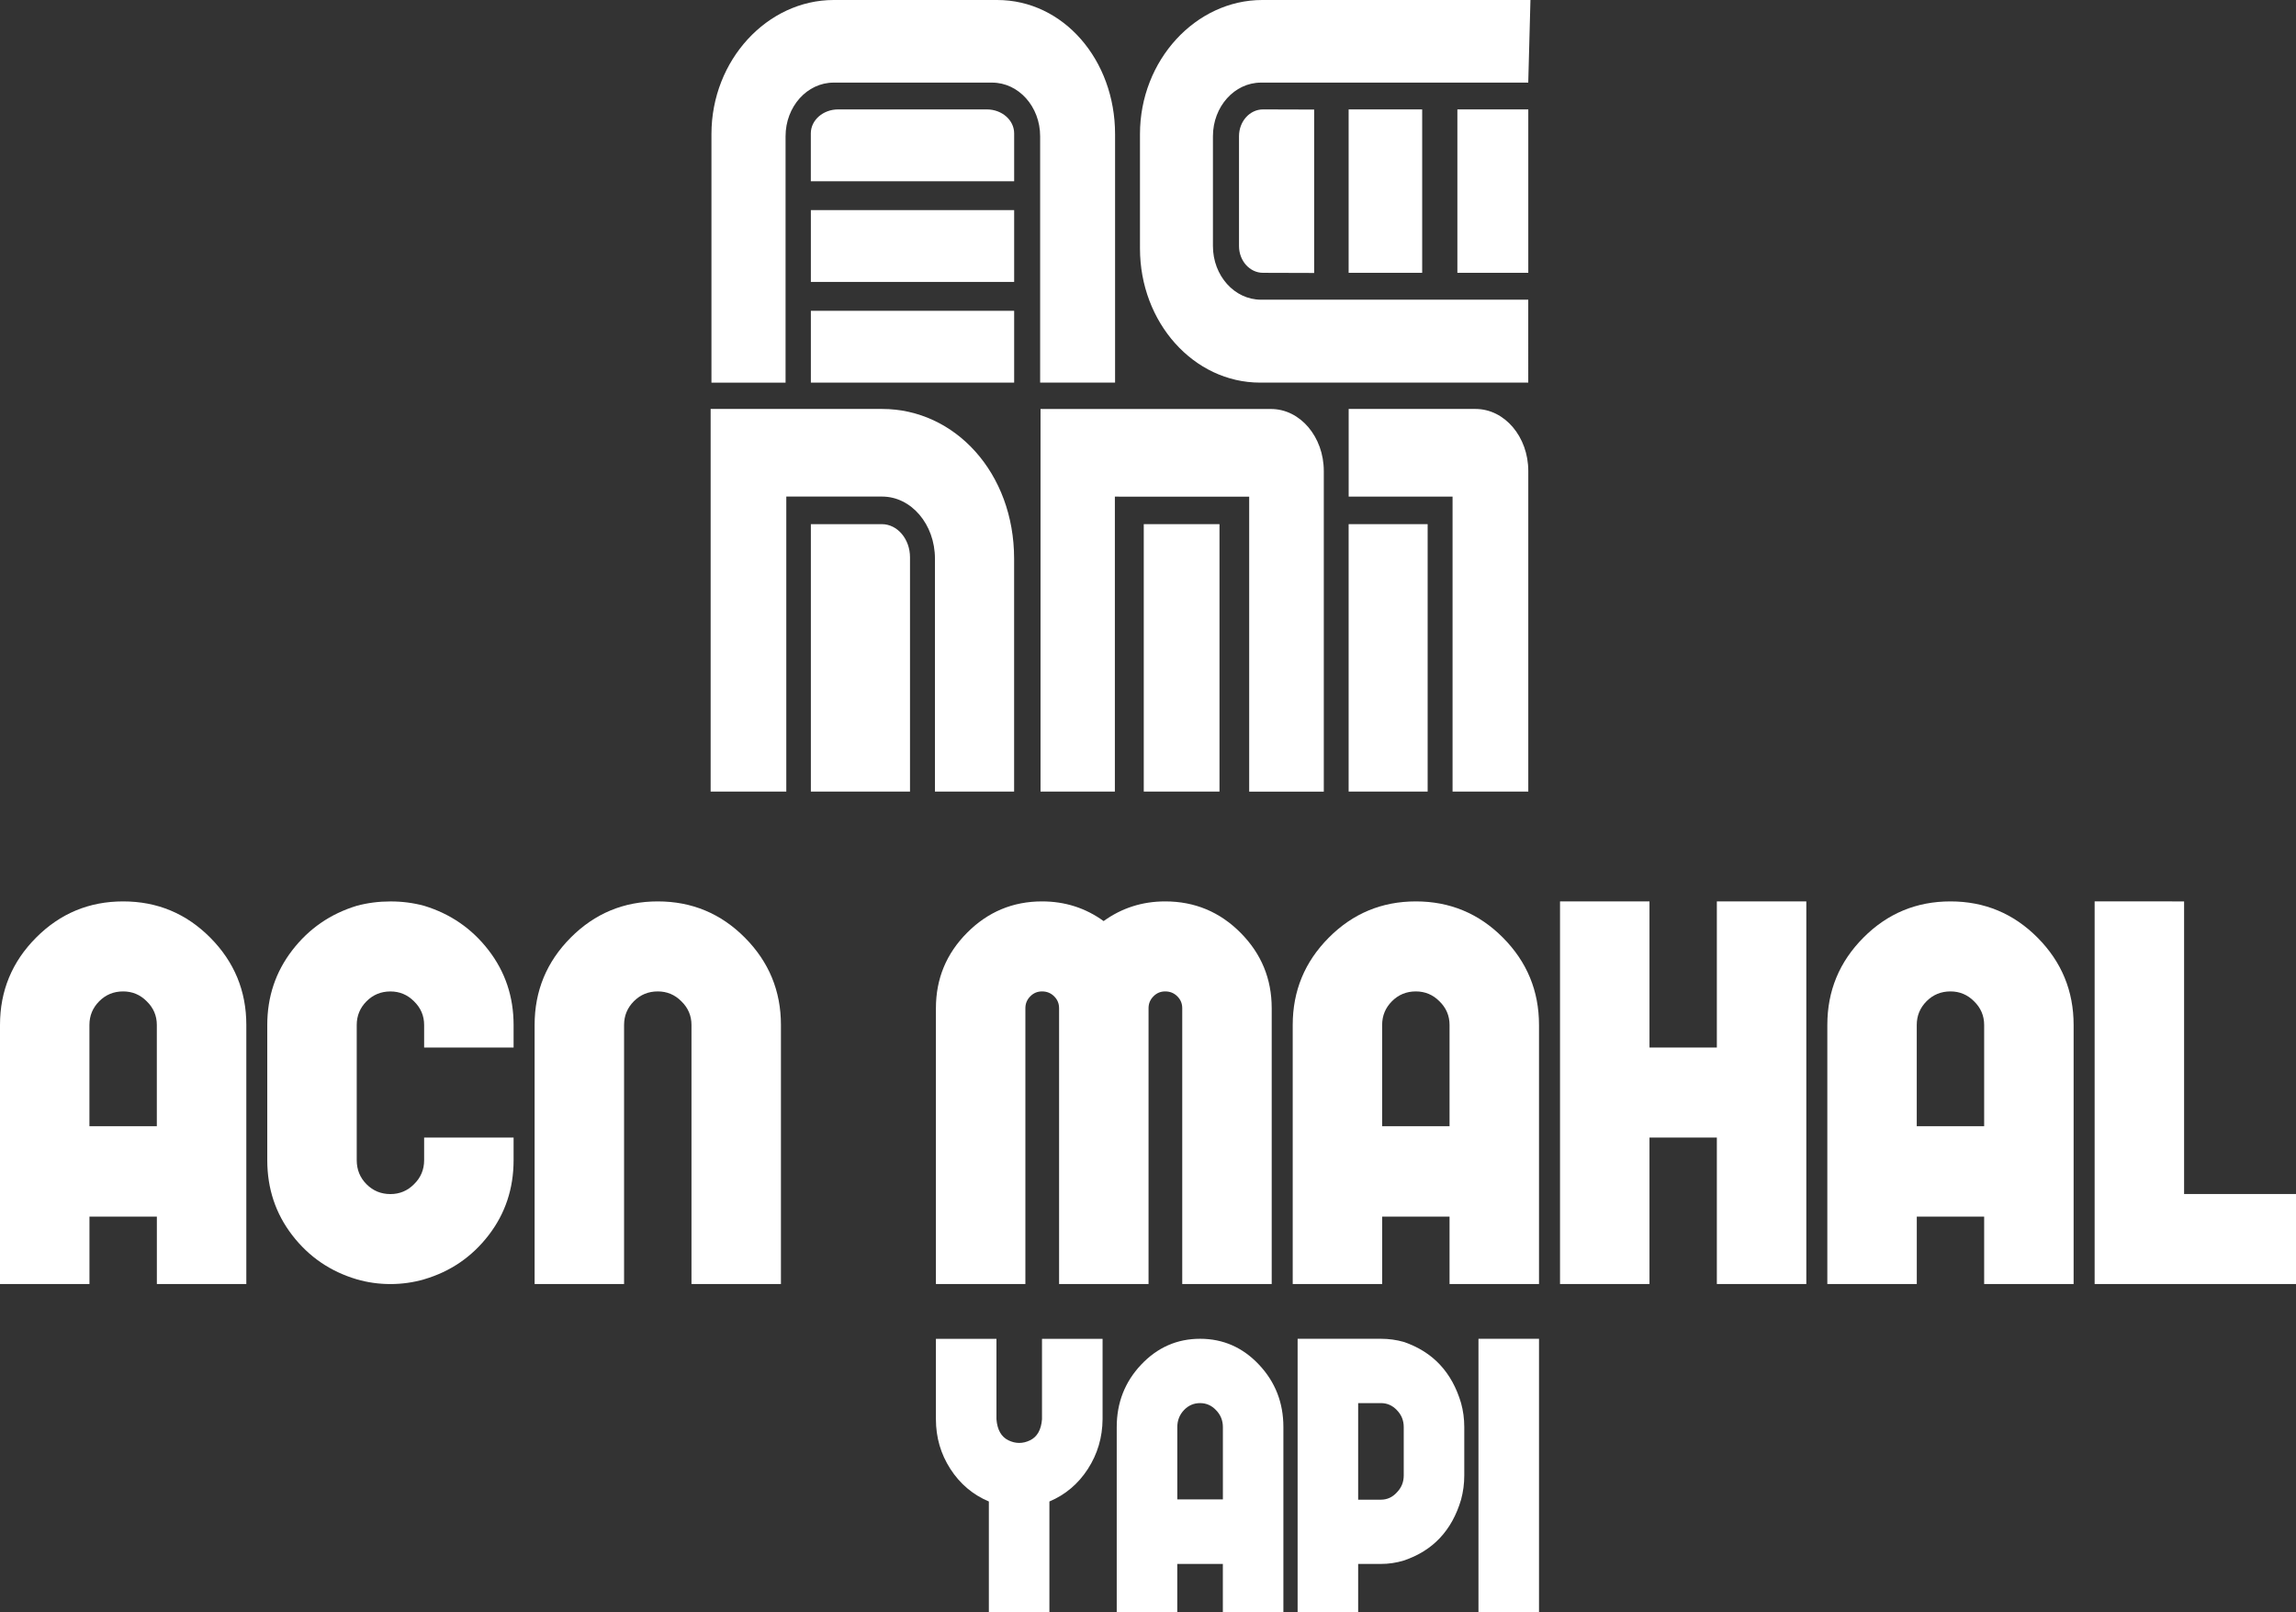 <?xml version="1.0" encoding="utf-8"?>
<!-- Generator: Adobe Illustrator 29.0.0, SVG Export Plug-In . SVG Version: 9.03 Build 54978)  -->
<svg version="1.0" id="katman_1" xmlns="http://www.w3.org/2000/svg" xmlns:xlink="http://www.w3.org/1999/xlink" x="0px" y="0px"
	 viewBox="0 0 595.42 418.01" style="enable-background:new 0 0 595.42 418.01;" xml:space="preserve">
<rect x="0" y="0" width="595.42" height="418.01" fill="#333333" stroke="none"/>
<style type="text/css">
	.st0{fill:#ffffff;}
	.st1{fill:#ffffff;stroke:#ffffff;stroke-width:0.196;stroke-miterlimit:10;}
</style>
<g fill="#fff">
	<path d="M31.94,233.73c8.83,0,16.36,3.13,22.59,9.4c6.23,6.27,9.35,13.81,9.35,22.63v26.27v23.43v17.48h-23.2v-17.48H23.2v17.48H0
		v-17.48v-23.43v-26.27c0-8.82,3.11-16.36,9.35-22.63C15.58,236.87,23.11,233.73,31.94,233.73z M40.67,292.03v-26.27
		c0-2.39-0.88-4.44-2.63-6.14c-1.69-1.7-3.73-2.55-6.11-2.55c-2.44,0-4.51,0.85-6.2,2.55c-1.69,1.7-2.54,3.75-2.54,6.14v26.27H40.67
		z"/>
	<path d="M109.99,234.87c6.82,2.08,12.4,5.92,16.72,11.53c4.32,5.61,6.48,12.06,6.48,19.37v5.86h-23.2v-5.86
		c0-2.39-0.88-4.44-2.63-6.14c-1.69-1.7-3.73-2.55-6.11-2.55c-2.44,0-4.51,0.85-6.2,2.55s-2.54,3.75-2.54,6.14v35.06
		c0,2.46,0.85,4.54,2.54,6.24c1.69,1.7,3.76,2.55,6.2,2.55c2.38,0,4.42-0.85,6.11-2.55c1.75-1.7,2.63-3.78,2.63-6.24v-5.86h23.2
		v5.86c0,7.37-2.16,13.86-6.48,19.46c-4.32,5.61-9.89,9.42-16.72,11.43c-2.82,0.82-5.73,1.23-8.74,1.23c-3.01,0-5.92-0.41-8.74-1.23
		c-6.83-2.02-12.4-5.83-16.72-11.43c-4.32-5.61-6.48-12.09-6.48-19.46v-35.06c0-7.31,2.16-13.76,6.48-19.37
		c4.32-5.61,9.89-9.45,16.72-11.53c2.82-0.76,5.73-1.13,8.74-1.13C104.26,233.73,107.18,234.11,109.99,234.87z"/>
	<path d="M170.58,233.73c8.83,0,16.36,3.13,22.59,9.4c6.23,6.27,9.35,13.81,9.35,22.63v67.18h-23.2v-67.18
		c0-2.39-0.88-4.44-2.63-6.14c-1.69-1.7-3.73-2.55-6.11-2.55c-2.44,0-4.51,0.85-6.2,2.55c-1.69,1.7-2.54,3.75-2.54,6.14v67.18h-23.2
		v-67.18c0-8.82,3.11-16.36,9.35-22.63C154.22,236.87,161.75,233.73,170.58,233.73z"/>
	<path d="M302.17,233.73c7.64,0,14.15,2.71,19.54,8.13c5.39,5.42,8.08,11.94,8.08,19.56v71.53h-23.2v-71.53
		c0-1.2-0.42-2.22-1.27-3.07c-0.85-0.85-1.89-1.28-3.15-1.28c-1.19,0-2.21,0.42-3.05,1.28c-0.85,0.85-1.27,1.88-1.27,3.07v71.53
		h-23.2v-71.53c0-1.2-0.42-2.22-1.27-3.07c-0.85-0.85-1.9-1.28-3.15-1.28c-1.19,0-2.21,0.42-3.05,1.28
		c-0.85,0.85-1.27,1.88-1.27,3.07v71.53h-23.2v-71.53c0-7.62,2.69-14.14,8.08-19.56c5.39-5.42,11.87-8.13,19.44-8.13
		c5.95,0,11.27,1.7,15.97,5.1C290.9,235.44,296.22,233.73,302.17,233.73z"/>
	<path d="M367.17,233.73c8.83,0,16.36,3.13,22.59,9.4c6.23,6.27,9.35,13.81,9.35,22.63v26.27v23.43v17.48h-23.2v-17.48h-17.47v17.48
		h-23.2v-17.48v-23.43v-26.27c0-8.82,3.11-16.36,9.35-22.63C350.81,236.87,358.34,233.73,367.17,233.73z M375.91,292.03v-26.27
		c0-2.39-0.88-4.44-2.63-6.14c-1.69-1.7-3.73-2.55-6.11-2.55c-2.44,0-4.51,0.85-6.2,2.55s-2.54,3.75-2.54,6.14v26.27H375.91z"/>
	<path d="M445.23,271.62v-37.89h23.2v99.21h-23.2v-37.98h-17.47v37.98h-23.2v-99.21h23.2v37.89H445.23z"/>
	<path d="M505.81,233.73c8.83,0,16.36,3.13,22.59,9.4c6.23,6.27,9.35,13.81,9.35,22.63v26.27v23.43v17.48h-23.2v-17.48h-17.47v17.48
		h-23.2v-17.48v-23.43v-26.27c0-8.82,3.11-16.36,9.35-22.63C489.45,236.87,496.98,233.73,505.81,233.73z M514.55,292.03v-26.27
		c0-2.39-0.88-4.44-2.63-6.14c-1.69-1.7-3.73-2.55-6.11-2.55c-2.44,0-4.51,0.85-6.2,2.55c-1.69,1.7-2.54,3.75-2.54,6.14v26.27
		H514.55z"/>
	<path d="M566.4,233.73v75.87h29.02v23.34H566.4h-23.2v-23.34v-75.87H566.4z"/>
	<g>
		<path d="M285.93,347.14V368c-0.04,4.73-1.31,9.02-3.81,12.89c-2.5,3.87-5.83,6.68-9.98,8.44v28.68h-15.7v-28.68
			c-4.15-1.75-7.48-4.57-9.98-8.44c-2.5-3.87-3.75-8.17-3.75-12.89v-20.85h15.7V368c0.21,2.75,1.25,4.57,3.11,5.47
			c1.86,0.9,3.73,0.9,5.59,0c1.86-0.9,2.9-2.72,3.11-5.47v-20.85H285.93z"/>
		<path d="M311.22,347.14c5.97,0,11.07,2.24,15.28,6.72c4.22,4.48,6.32,9.87,6.32,16.16v18.76v16.74v12.49h-15.7v-12.49h-11.82
			v12.49h-15.7v-12.49v-16.74v-18.76c0-6.3,2.11-11.69,6.32-16.16C300.15,349.38,305.25,347.14,311.22,347.14z M317.13,388.79
			v-18.76c0-1.71-0.59-3.17-1.78-4.39c-1.14-1.21-2.52-1.82-4.13-1.82c-1.65,0-3.05,0.61-4.19,1.82c-1.14,1.21-1.72,2.68-1.72,4.39
			v18.76H317.13z"/>
		<path d="M364.03,347.95c7.54,2.57,12.5,7.85,14.87,15.86c0.55,1.98,0.83,4.05,0.83,6.21v12.55c0,2.16-0.28,4.25-0.83,6.28
			c-2.37,8.01-7.33,13.27-14.87,15.79c-1.91,0.59-3.88,0.88-5.91,0.88h-5.91v12.49h-15.7v-70.87h21.61
			C360.15,347.14,362.12,347.41,364.03,347.95z M364.03,382.58v-12.55c0-1.71-0.59-3.17-1.78-4.39c-1.14-1.21-2.52-1.82-4.13-1.82
			h-5.91v25.04h5.91c1.61,0,2.99-0.63,4.13-1.89C363.44,385.75,364.03,384.29,364.03,382.58z"/>
		<path d="M383.41,418.01v-70.87h15.7v70.87H383.41z"/>
	</g>
</g>
<g id="LWPOLYLINE_00000146481566506397489190000006336692583861878973_">
	<path class="st0" d="M289.12,128.77v76.49h-19.28v-99.21h59.77c7.56,0,13.69,7.21,13.69,16.1v83.12h-19.35v-76.49h-33.57"/>
</g>
<g id="LWPOLYLINE_00000081609168070143415740000012048713722184588179_">
	<path class="st0" d="M269.74,99.21V35.33c0-7.68-5.58-13.91-12.46-13.91h-41.1c-6.88,0-12.46,6.23-12.46,13.91v63.89H184.5V34.77
		c0-19.2,14.51-34.77,31.7-34.77h42.4c17.2,0,30.57,15.57,30.57,34.77v64.44"/>
</g>
<g id="LWPOLYLINE_00000043443422964238061740000004138883771599040163_">
	<rect x="210.28" y="80.59" class="st0" width="52.72" height="18.62"/>
</g>
<g id="LWPOLYLINE_00000055679367569927518770000010375859584278903989_">
	<rect x="210.28" y="54.48" class="st0" width="52.72" height="18.62"/>
</g>
<g id="LWPOLYLINE_00000160901607777704058150000017014360677062014120_">
	<path class="st0" d="M210.28,47H263V34.58c0-3.43-3.17-6.21-7.09-6.21h-38.55c-3.91,0-7.09,2.78-7.09,6.21V47z"/>
</g>
<g id="LWPOLYLINE_00000137823099129023521200000000677280939644371091_">
	<rect x="377.94" y="28.37" class="st0" width="18.39" height="42.37"/>
</g>
<g id="LWPOLYLINE_00000152257960142804533230000014188527670728487053_">
	<rect x="349.74" y="28.37" class="st0" width="19.07" height="42.37"/>
</g>
<g id="LWPOLYLINE_00000017502943872930758330000016603288485569988227_">
	<path class="st0" d="M340.8,70.78V28.41l-13.26-0.04c-3.44,0-6.23,3.11-6.23,6.95v28.47c0,3.84,2.79,6.95,6.23,6.95L340.8,70.78z"
		/>
</g>
<g id="LWPOLYLINE_00000164511653285183113330000017138895371629088914_">
	<rect x="296.61" y="135.91" class="st0" width="19.64" height="69.34"/>
</g>
<g id="LWPOLYLINE_00000005952136173568860350000001732179073951946638_">
	<rect x="349.74" y="135.91" class="st0" width="20.49" height="69.34"/>
</g>
<g id="LWPOLYLINE_00000103982397330536039290000006701574793124461184_">
	<path class="st0" d="M349.74,106.04h32.9c7.56,0,13.69,7.21,13.69,16.1v83.12h-19.64v-76.49h-26.94V106.04z"/>
</g>
<g id="LWPOLYLINE_00000077313415515173704470000002605005017605719216_">
	<path class="st0" d="M184.29,205.25v-99.21h44.48c18.9,0,34.22,16.6,34.22,38.82v60.39h-20.53v-60.39c0-8.89-6.13-16.1-13.69-16.1
		h-24.86v76.49H184.29z"/>
</g>
<g id="LWPOLYLINE_00000075879901369892230320000006166843109489973435_">
	<path class="st0" d="M210.28,135.91h18.4c4.04,0,7.31,3.85,7.31,8.6v60.75h-25.71V135.91z"/>
</g>
<g id="LWPOLYLINE_00000100372278331544403920000011496300447897523129_">
	<path class="st0" d="M396.33,99.21h-69.56c-17.2,0-31.14-15.57-31.14-34.77V34.77c0-19.2,14.51-34.77,31.7-34.77h69.56l-0.57,21.42
		h-69.31c-6.88,0-12.46,6.23-12.46,13.91v28.47c0,7.68,5.58,13.91,12.46,13.91h69.31V99.21z"/>
</g>
<path class="st1" d="M290.26,132.1"/>
</svg>

